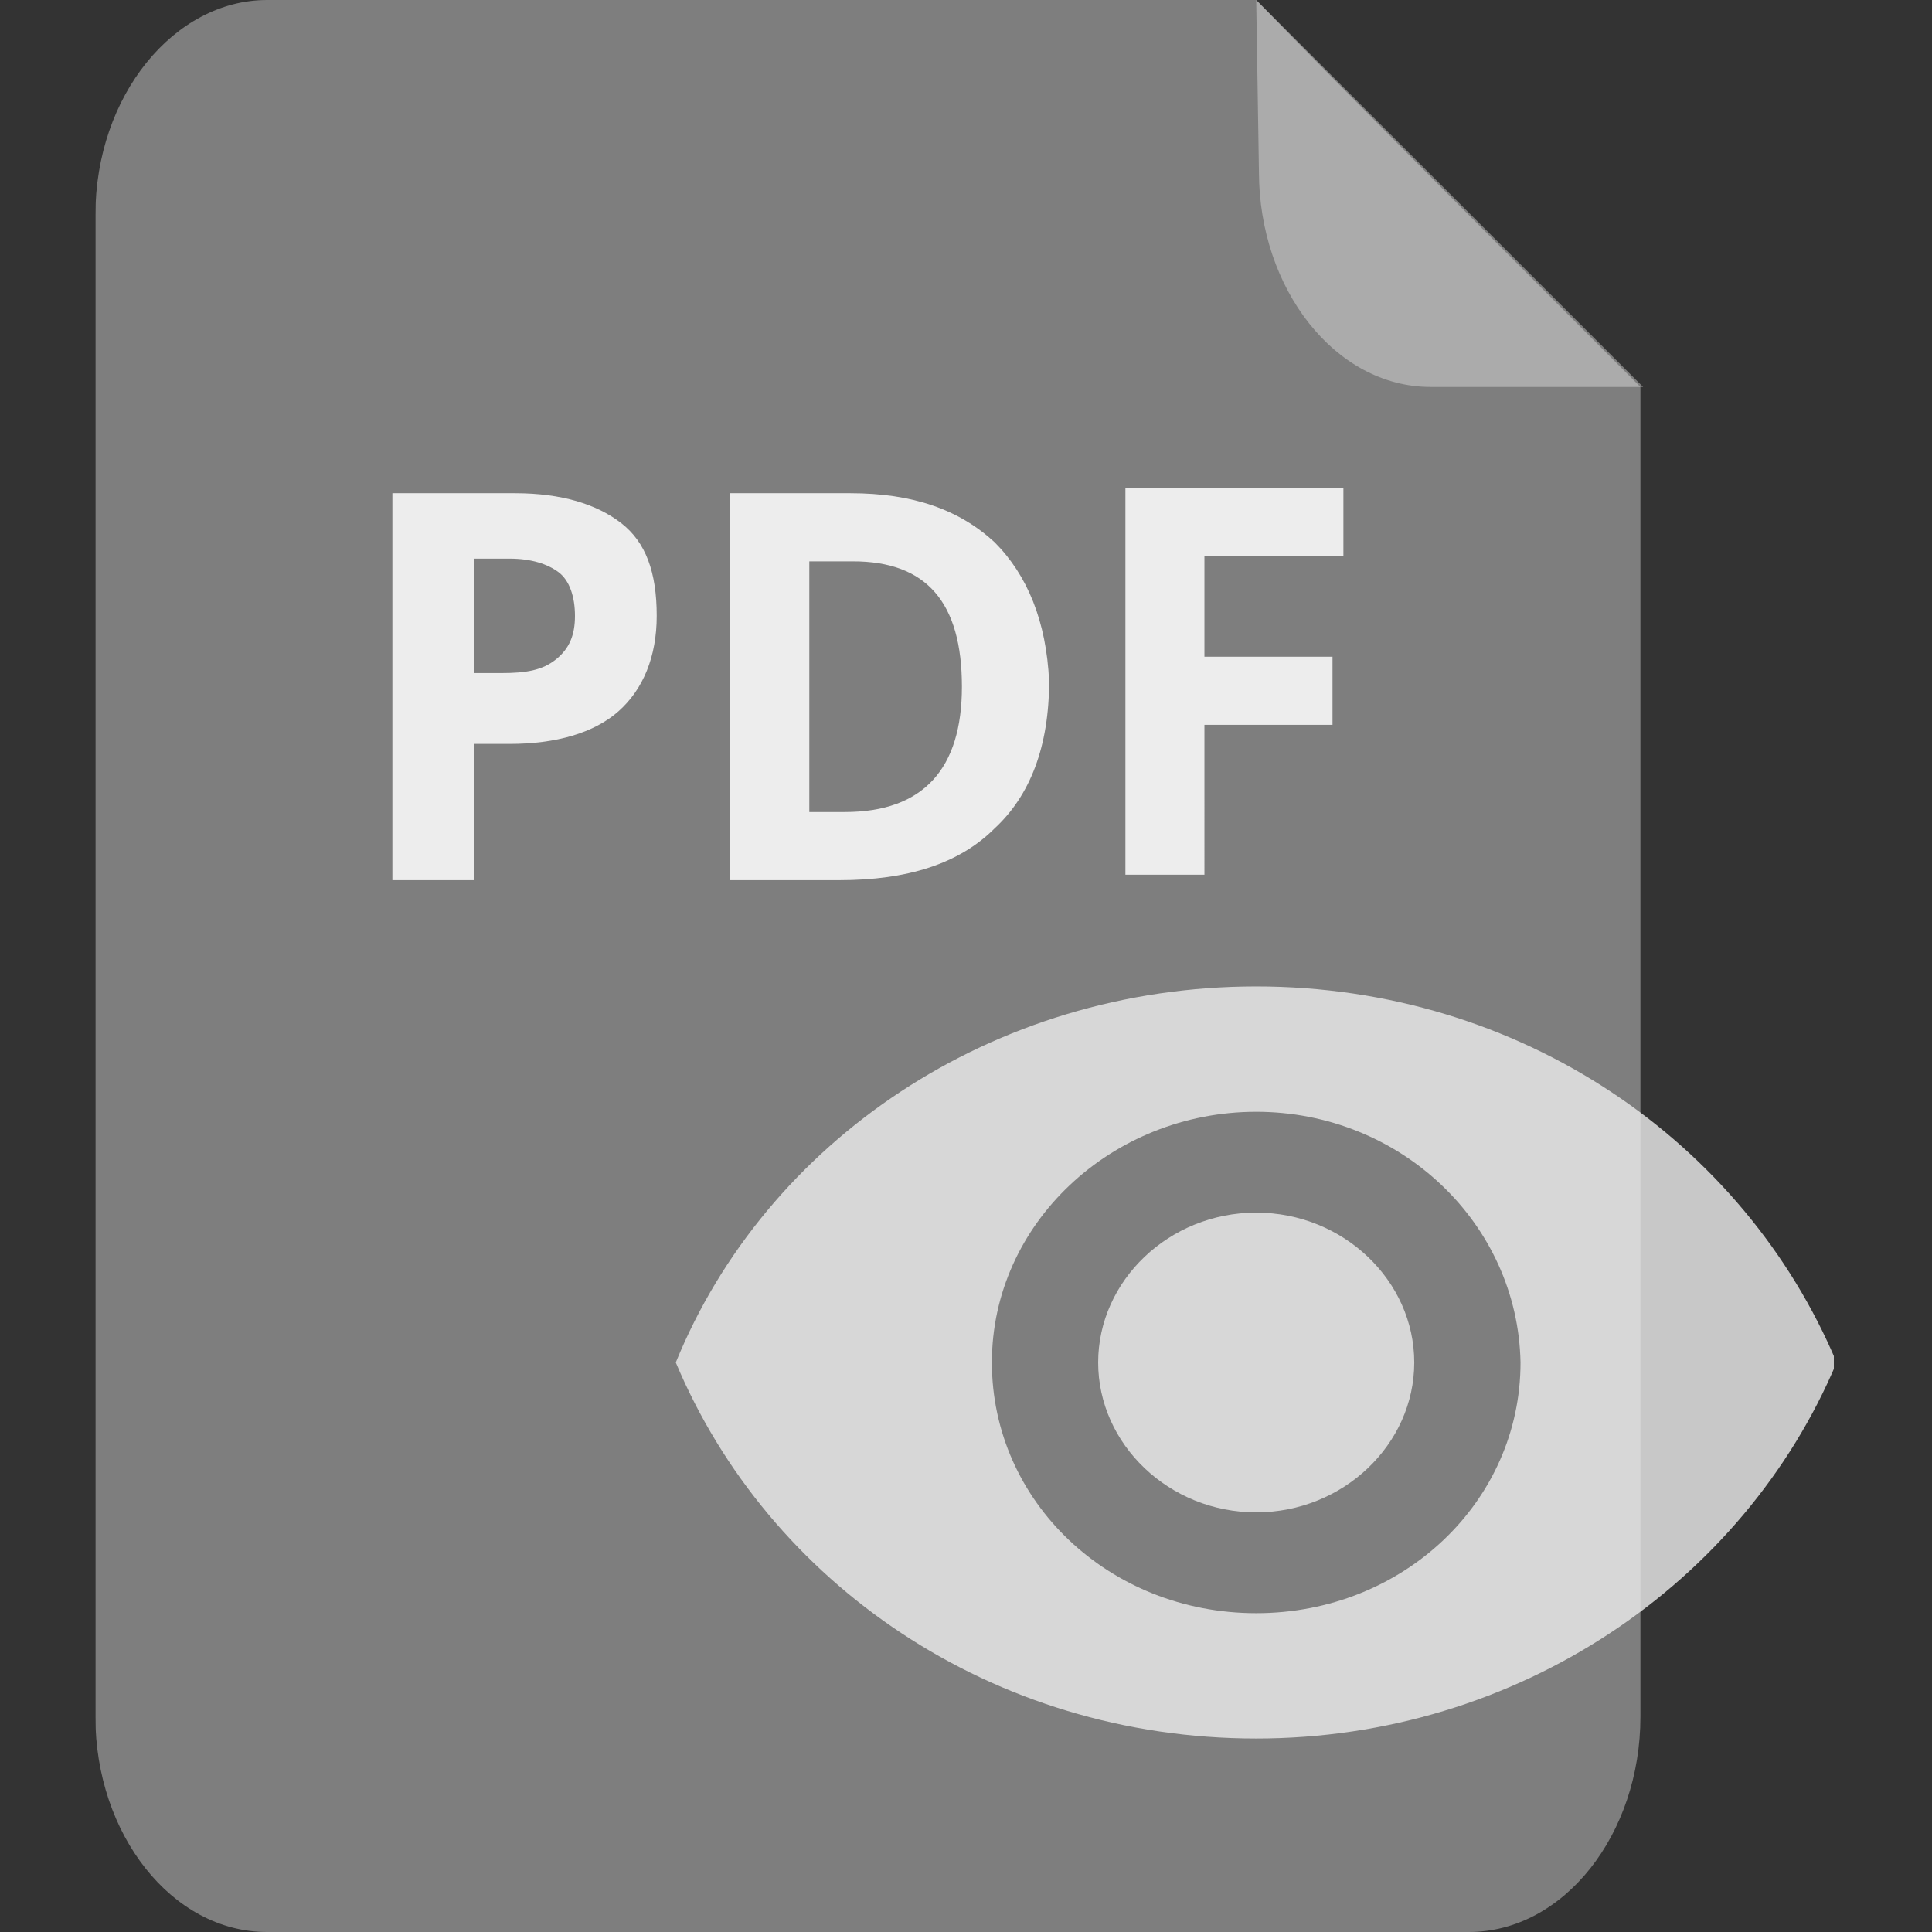 <?xml version="1.0" encoding="utf-8"?>
<!-- Generator: Adobe Illustrator 24.2.1, SVG Export Plug-In . SVG Version: 6.00 Build 0)  -->
<svg version="1.1" id="Laag_1" xmlns="http://www.w3.org/2000/svg" xmlns:xlink="http://www.w3.org/1999/xlink" x="0px" y="0px"
	 viewBox="0 0 70.9 70.9" style="enable-background:new 0 0 70.9 70.9;" xml:space="preserve">
<rect x="0" y="0" width="70.9" height="70.9" fill="#333333" stroke="none"/>
<style type="text/css">
	.st0{clip-path:url(#SVGID_2_);}
	.st1{opacity:0.4;clip-path:url(#SVGID_4_);}
	.st2{clip-path:url(#SVGID_6_);fill:#EDEDED;}
	.st3{clip-path:url(#SVGID_8_);fill:#EDEDED;}
	.st4{opacity:0.8;clip-path:url(#SVGID_4_);}
	.st5{clip-path:url(#SVGID_10_);fill:#EDEDED;}
	.st6{clip-path:url(#SVGID_4_);fill:#EDEDED;}
</style>
<g>
	<defs>
		<rect id="SVGID_1_" x="3.5" y="0" width="63.8" height="70.9"/>
	</defs>
	<clipPath id="SVGID_2_">
		<use xlink:href="#SVGID_1_"  style="overflow:visible;"/>
	</clipPath>
	<g class="st0">
		<defs>
			<rect id="SVGID_3_" x="3.5" y="0" width="63.8" height="70.9"/>
		</defs>
		<clipPath id="SVGID_4_">
			<use xlink:href="#SVGID_3_"  style="overflow:visible;"/>
		</clipPath>
		<g class="st1">
			<g>
				<defs>
					<rect id="SVGID_5_" x="-5.5" y="-7" width="74.7" height="78.9"/>
				</defs>
				<clipPath id="SVGID_6_">
					<use xlink:href="#SVGID_5_"  style="overflow:visible;"/>
				</clipPath>
				<path class="st2" d="M60.2,63V14.2C57.1,11.1,48.8,2.8,46.1,0H9.8C6.4,0,3.5,3.5,3.5,7.9V63c0,4.3,2.8,7.9,6.3,7.9h44.1
					C57.4,70.9,60.2,67.3,60.2,63"/>
			</g>
		</g>
		<g class="st1">
			<g>
				<defs>
					<rect id="SVGID_7_" x="37.1" y="-7" width="32.2" height="22.2"/>
				</defs>
				<clipPath id="SVGID_8_">
					<use xlink:href="#SVGID_7_"  style="overflow:visible;"/>
				</clipPath>
				<path class="st3" d="M46.1,0l0.1,6.3c0,4.3,2.8,7.9,6.3,7.9h7.8"/>
			</g>
		</g>
		<g class="st4">
			<g>
				<defs>
					<rect id="SVGID_9_" x="7.8" y="35.1" width="76.5" height="41.6"/>
				</defs>
				<clipPath id="SVGID_10_">
					<use xlink:href="#SVGID_9_"  style="overflow:visible;"/>
				</clipPath>
				<path class="st5" d="M46.1,55.5c-3.2,0-5.8-2.5-5.8-5.5c0-3,2.6-5.5,5.8-5.5c3.2,0,5.8,2.5,5.8,5.5C51.9,53,49.3,55.5,46.1,55.5
					"/>
				<path class="st5" d="M46.1,40.8c-5.3,0-9.7,4.1-9.7,9.2c0,5.1,4.3,9.2,9.7,9.2s9.7-4.1,9.7-9.2C55.7,44.9,51.4,40.8,46.1,40.8
					 M46.1,63.8c-9.7,0-17.9-5.7-21.3-13.8c3.3-8.1,11.6-13.8,21.3-13.8c9.7,0,17.9,5.7,21.3,13.8C64,58.1,55.7,63.8,46.1,63.8"/>
			</g>
		</g>
		<path class="st6" d="M44.2,26.6h4.7v-2.5h-4.7v-3.7h5.1v-2.5h-8v14.2h2.9V26.6z M31,29.8h-1.3v-9.2h1.6c2.7,0,4,1.5,4,4.6
			C35.3,28.2,33.9,29.8,31,29.8 M36.5,19.9c-1.3-1.2-3-1.8-5.3-1.8h-4.4v14.2h4c2.5,0,4.4-0.6,5.7-1.9c1.3-1.2,2-3,2-5.4
			C38.4,22.8,37.7,21.1,36.5,19.9 M22.8,19.2c-0.9-0.7-2.2-1.1-3.9-1.1h-4.5v14.2h3v-5h1.3c1.7,0,3.1-0.4,4-1.2
			c0.9-0.8,1.4-2,1.4-3.5C24.1,21,23.7,19.9,22.8,19.2 M17.4,20.5h1.3c0.8,0,1.4,0.2,1.8,0.5c0.4,0.3,0.6,0.9,0.6,1.6
			c0,0.7-0.2,1.2-0.7,1.6c-0.5,0.4-1.1,0.5-2,0.5h-1V20.5z"/>
	</g>
</g>
</svg>
